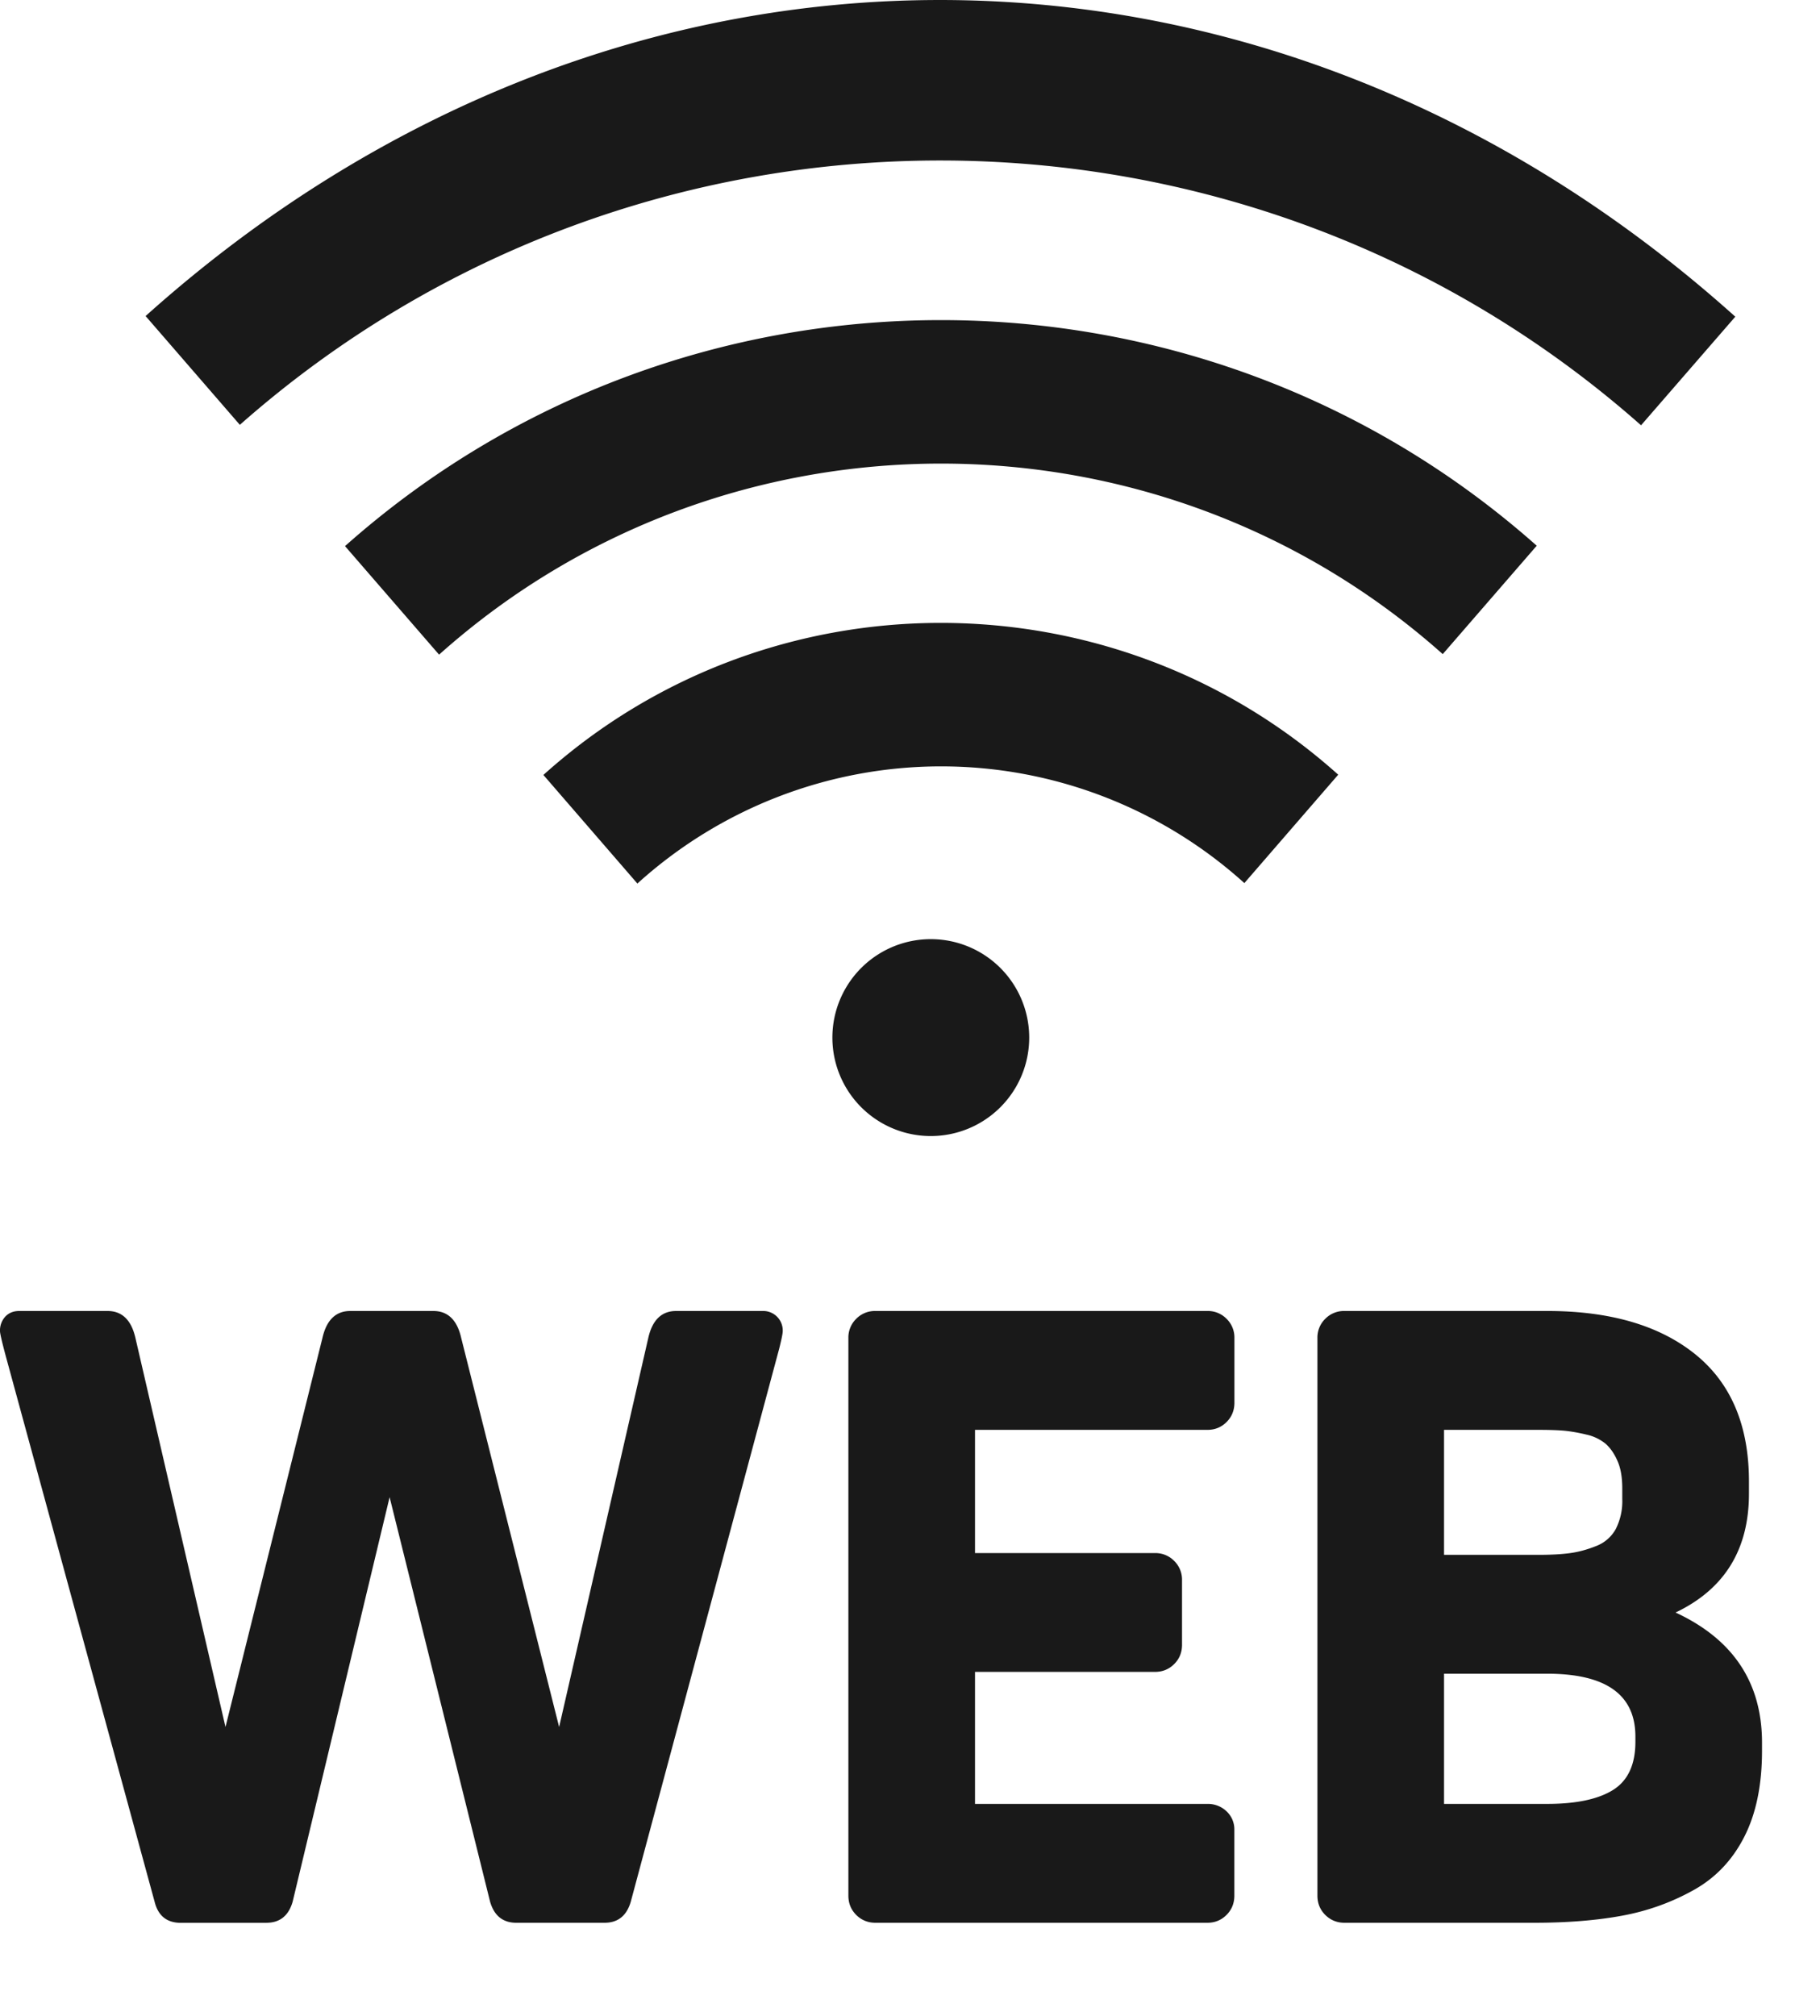 <svg width="28" height="31" viewBox="0 0 28 31" xmlns="http://www.w3.org/2000/svg">
    <g fill="#191919" fill-rule="evenodd">
        <path d="M4.1 29.568c.205 0 .34-.108.402-.323l1.492-6.222 1.546 6.222c.063.215.197.323.403.323H9.3c.207 0 .341-.108.404-.323l2.284-8.507c.036-.143.054-.233.054-.269a.3.3 0 0 0-.309-.309h-1.33c-.224 0-.368.139-.43.417l-1.371 5.98-1.506-5.98c-.062-.278-.206-.417-.43-.417H5.39c-.224 0-.367.139-.43.417l-1.491 5.98-1.385-5.98c-.063-.278-.206-.417-.43-.417H.296c-.09 0-.162.03-.215.087A.314.314 0 0 0 0 20.47c0 .036.031.17.094.403l2.285 8.373c.054.215.188.323.403.323H4.1zm14.474 0c.117 0 .215-.04.296-.121.08-.08.12-.18.12-.296v-1.008a.38.38 0 0 0-.12-.289.415.415 0 0 0-.296-.114H15v-2.03h2.769c.116 0 .215-.04.295-.12.081-.08.121-.18.121-.296V24.3a.402.402 0 0 0-.12-.296.402.402 0 0 0-.296-.121h-2.769v-1.895h3.575c.117 0 .215-.04.296-.121.08-.08.12-.18.12-.296v-.994a.402.402 0 0 0-.12-.296.402.402 0 0 0-.296-.121h-5.107a.402.402 0 0 0-.296.121.402.402 0 0 0-.12.296v8.574c0 .117.04.215.12.296.08.08.18.121.296.121h5.107zm5.027 0c.51 0 .96-.036 1.35-.108.39-.071.755-.201 1.096-.39.34-.187.602-.46.786-.82.184-.358.275-.801.275-1.33v-.12c0-.924-.443-1.591-1.33-2.003.753-.359 1.129-.968 1.129-1.828v-.188c0-.86-.276-1.512-.827-1.956-.55-.443-1.31-.665-2.278-.665h-3.118a.402.402 0 0 0-.296.121.402.402 0 0 0-.12.296v8.574c0 .117.04.215.12.296.081.08.18.121.296.121h2.917zm.067-5.658h-1.452v-1.922h1.452c.161 0 .293.004.396.013.103.01.218.03.343.06a.7.7 0 0 1 .296.142c.071.063.132.15.181.262.05.112.074.253.074.423v.162a.948.948 0 0 1-.1.463.58.58 0 0 1-.303.262c-.135.054-.267.09-.397.108-.13.018-.293.027-.49.027zm.134 3.83h-1.586v-2.002h1.586c.905 0 1.358.322 1.358.967v.08c0 .35-.115.597-.343.74-.229.143-.567.215-1.015.215zM14.32 17.47a1.514 1.514 0 1 0 0-3.028 1.514 1.514 0 0 0 0 3.028zm6.268-5.557-1.444 1.667a6.96 6.96 0 0 0-9.338.007l-1.446-1.67c3.466-3.118 8.757-3.116 12.228-.004zm3.054-3.521-1.446 1.667c-4.389-3.909-11.056-3.907-15.441.008L5.308 8.398c5.212-4.632 13.117-4.634 18.334-.006zM2.24 4.86c7.231-6.483 17.226-6.48 24.457.01l-1.45 1.67C19.111 1.114 9.83 1.11 3.69 6.533z"/>
    </g>
</svg>
